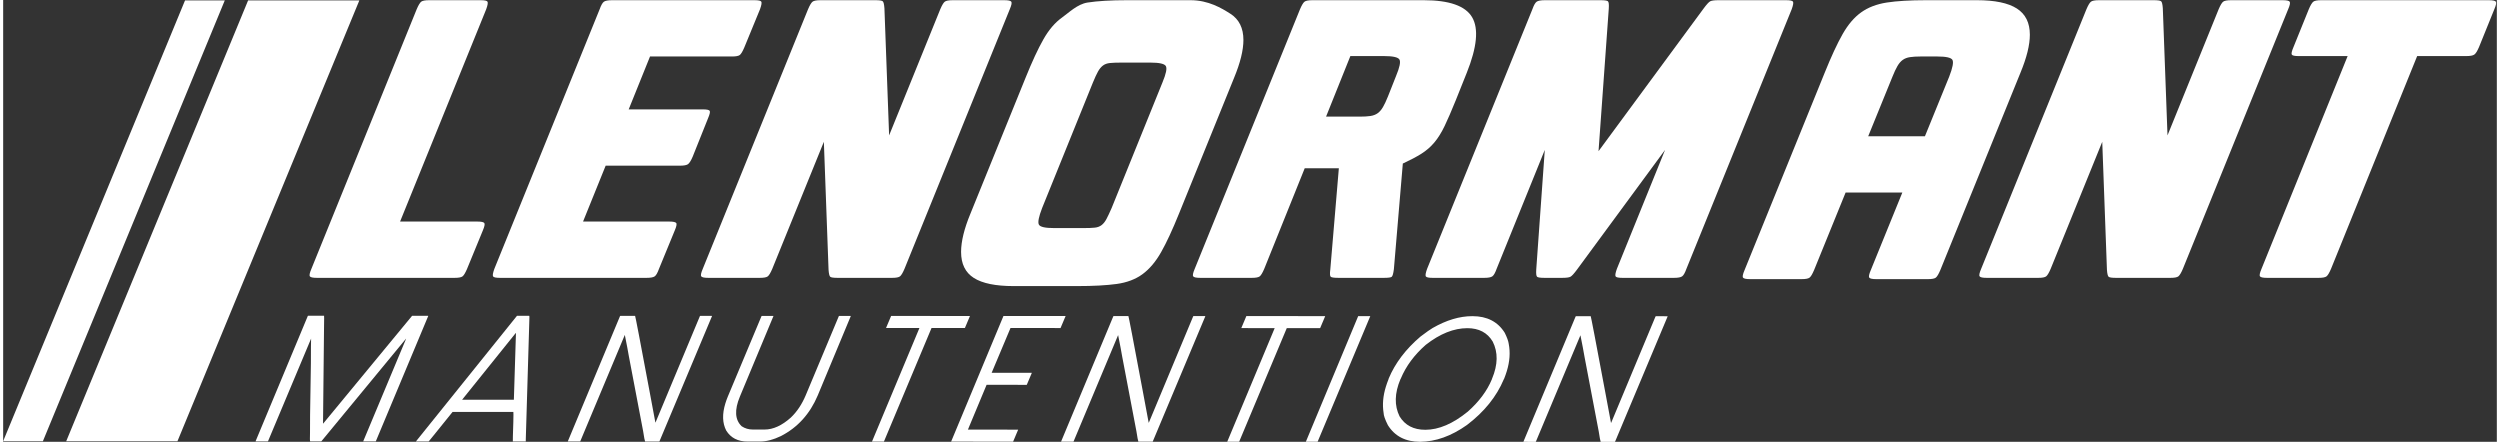 <?xml version="1.0" encoding="UTF-8" standalone="no"?>
<svg
   version="1.1"
   id="svg2"
   width="200"
   height="35.342"
   viewBox="0 0 582.059 103.117"
   xmlns="http://www.w3.org/2000/svg"
   xmlns:svg="http://www.w3.org/2000/svg">
  <rect x="0" y="0" width="582.059" height="103.117" fill="#333333" stroke="none"/>
  <defs
     id="defs6">
    <clipPath
       clipPathUnits="userSpaceOnUse"
       id="clipPath26">
      <path
         d="M 0,200 H 500 V 0 H 0 Z"
         id="path24" />
    </clipPath>
  </defs>
  <g
     id="g10"
     transform="matrix(1.333,0,0,-1.333,-42.304,184.892)">
    <g
       id="g12"
       transform="translate(38.689,61.437)"
       style="fill:#ffffff">
      <path
         d="m 0,0 h -6.961 l 31.852,77.192 h 6.961 z"
         style="fill:#ffffff;fill-opacity:1;fill-rule:nonzero;stroke:none"
         id="path14" />
    </g>
    <g
       id="g16"
       transform="translate(62.253,61.437)"
       style="fill:#ffffff">
      <path
         d="M 0,0 H -19.479 L 12.373,77.192 H 31.852 Z"
         style="fill:#ffffff;fill-opacity:1;fill-rule:nonzero;stroke:none"
         id="path18" />
    </g>
    <g
       id="g20"
       style="fill:#ffffff">
      <g
         id="g22"
         clip-path="url(#clipPath26)"
         style="fill:#ffffff">
        <g
           id="g28"
           transform="translate(114.756,99.909)"
           style="fill:#ffffff">
          <path
             d="M 0,0 C 0.697,0 1.107,-0.088 1.232,-0.261 1.356,-0.436 1.269,-0.872 0.971,-1.568 L -1.792,-8.29 c -0.299,-0.697 -0.561,-1.133 -0.785,-1.307 -0.224,-0.175 -0.685,-0.261 -1.381,-0.261 h -24.123 c -0.697,0 -1.108,0.086 -1.232,0.261 -0.124,0.174 -0.037,0.61 0.262,1.307 l 18.446,45.481 c 0.299,0.697 0.56,1.132 0.784,1.307 0.224,0.174 0.684,0.262 1.382,0.262 h 9.036 c 0.697,0 1.095,-0.088 1.195,-0.262 0.1,-0.175 0.025,-0.61 -0.224,-1.307 L -13.518,0 Z"
             style="fill:#ffffff;fill-opacity:1;fill-rule:nonzero;stroke:none"
             id="path30" />
        </g>
        <g
           id="g32"
           transform="translate(148.363,99.909)"
           style="fill:#ffffff">
          <path
             d="M 0,0 C 0.697,0 1.107,-0.088 1.232,-0.261 1.356,-0.436 1.269,-0.872 0.97,-1.568 L -1.792,-8.29 c -0.25,-0.697 -0.499,-1.133 -0.747,-1.307 -0.25,-0.175 -0.723,-0.261 -1.419,-0.261 h -25.691 c -0.697,0 -1.096,0.086 -1.195,0.261 -0.1,0.174 -0.025,0.61 0.224,1.307 l 18.447,45.481 c 0.248,0.697 0.497,1.132 0.746,1.307 0.249,0.174 0.722,0.262 1.42,0.262 h 24.943 c 0.697,0 1.095,-0.088 1.195,-0.262 0.099,-0.175 0.025,-0.61 -0.224,-1.307 L 13.144,30.47 c -0.299,-0.698 -0.56,-1.133 -0.785,-1.307 -0.224,-0.175 -0.685,-0.261 -1.381,-0.261 H -3.361 L -7.095,19.641 H 5.9 c 0.696,0 1.094,-0.088 1.195,-0.261 0.099,-0.175 0,-0.611 -0.299,-1.307 L 4.107,11.351 C 3.809,10.654 3.534,10.218 3.286,10.044 3.036,9.869 2.564,9.783 1.867,9.783 H -11.128 L -15.086,0 Z"
             style="fill:#ffffff;fill-opacity:1;fill-rule:nonzero;stroke:none"
             id="path34" />
        </g>
        <g
           id="g36"
           transform="translate(166.407,91.619)"
           style="fill:#ffffff">
          <path
             d="m 0,0 c -0.299,-0.698 -0.56,-1.133 -0.784,-1.307 -0.224,-0.175 -0.685,-0.261 -1.382,-0.261 h -9.036 c -0.698,0 -1.108,0.086 -1.232,0.261 -0.125,0.174 -0.038,0.609 0.261,1.307 L 6.274,45.481 c 0.298,0.697 0.559,1.132 0.784,1.307 0.224,0.174 0.683,0.262 1.381,0.262 h 9.634 c 0.697,0 1.12,-0.064 1.27,-0.187 0.149,-0.125 0.248,-0.536 0.299,-1.233 l 0.821,-22.255 8.962,22.106 c 0.298,0.697 0.56,1.132 0.784,1.307 0.224,0.174 0.684,0.262 1.381,0.262 h 9.037 c 0.697,0 1.107,-0.088 1.232,-0.262 0.124,-0.175 0.038,-0.61 -0.261,-1.307 L 23.151,0 c -0.298,-0.698 -0.56,-1.133 -0.784,-1.307 -0.224,-0.175 -0.685,-0.261 -1.381,-0.261 h -9.56 c -0.697,0 -1.12,0.062 -1.269,0.186 -0.15,0.124 -0.25,0.535 -0.299,1.233 L 9.037,22.255 Z"
             style="fill:#ffffff;fill-opacity:1;fill-rule:nonzero;stroke:none"
             id="path38" />
        </g>
        <g
           id="g40"
           transform="translate(220.905,98.766)"
           style="fill:#ffffff">
          <path
             d="M 0,0 C 0.846,0 1.506,0.024 1.979,0.075 2.452,0.123 2.85,0.273 3.174,0.522 3.497,0.771 3.783,1.131 4.033,1.605 4.281,2.078 4.58,2.713 4.929,3.509 l 8.887,21.957 c 0.647,1.543 0.846,2.514 0.598,2.913 -0.25,0.398 -1.146,0.597 -2.689,0.597 H 6.572 C 5.775,28.976 5.128,28.951 4.631,28.902 4.132,28.851 3.722,28.702 3.398,28.454 3.074,28.204 2.788,27.856 2.539,27.408 2.29,26.96 1.991,26.312 1.643,25.466 L -7.244,3.509 C -7.841,1.966 -8.028,0.995 -7.804,0.597 -7.58,0.198 -6.697,0 -5.153,0 Z m -21.434,-4.183 c 0,1.842 0.548,4.082 1.643,6.722 l 9.635,23.748 c 1.144,2.839 2.19,5.091 3.136,6.759 0.945,1.668 2.028,2.937 3.249,3.809 1.219,0.871 2.713,2.363 4.481,2.637 1.766,0.273 4.07,0.411 6.908,0.411 h 11.127 c 3.137,0 5.464,-1.405 6.983,-2.376 1.518,-0.97 2.278,-2.502 2.278,-4.593 0,-1.792 -0.549,-4.008 -1.643,-6.647 L 16.729,2.539 C 15.583,-0.299 14.537,-2.552 13.592,-4.219 12.646,-5.888 11.563,-7.169 10.344,-8.066 9.123,-8.962 7.618,-9.535 5.826,-9.784 4.033,-10.032 1.718,-10.157 -1.12,-10.157 h -11.128 c -3.136,0 -5.451,0.473 -6.945,1.419 -1.494,0.945 -2.241,2.464 -2.241,4.555"
             style="fill:#ffffff;fill-opacity:1;fill-rule:nonzero;stroke:none"
             id="path42" />
        </g>
        <g
           id="g44"
           transform="translate(269.28,118.281)"
           style="fill:#ffffff">
          <path
             d="m 0,0 c 0.747,0 1.369,0.037 1.867,0.111 0.497,0.076 0.921,0.236 1.27,0.486 0.347,0.249 0.659,0.61 0.933,1.083 0.273,0.473 0.56,1.083 0.859,1.829 l 1.419,3.585 c 0.646,1.543 0.846,2.514 0.597,2.913 -0.25,0.398 -1.146,0.597 -2.688,0.597 h -5.9 L -5.9,0 Z m -16.729,-26.662 c -0.298,-0.697 -0.56,-1.133 -0.784,-1.307 -0.224,-0.175 -0.685,-0.261 -1.382,-0.261 h -9.036 c -0.698,0 -1.108,0.086 -1.232,0.261 -0.125,0.174 -0.037,0.61 0.261,1.307 l 18.447,45.482 c 0.298,0.696 0.559,1.132 0.784,1.306 0.224,0.174 0.684,0.262 1.382,0.262 h 19.491 c 4.481,0 7.306,-0.996 8.476,-2.988 1.17,-1.992 0.86,-5.227 -0.933,-9.708 L 16.803,2.838 C 16.056,0.995 15.409,-0.498 14.861,-1.643 14.313,-2.789 13.716,-3.747 13.069,-4.518 12.422,-5.291 11.662,-5.95 10.791,-6.498 9.92,-7.046 8.837,-7.617 7.543,-8.215 L 5.975,-26.736 C 5.874,-27.483 5.751,-27.919 5.601,-28.043 5.452,-28.168 5.004,-28.23 4.257,-28.23 h -7.991 c -0.747,0 -1.195,0.062 -1.344,0.187 -0.15,0.124 -0.175,0.56 -0.075,1.307 l 1.494,17.699 h -5.975 z"
             style="fill:#ffffff;fill-opacity:1;fill-rule:nonzero;stroke:none"
             id="path46" />
        </g>
        <g
           id="g48"
           transform="translate(293.243,91.619)"
           style="fill:#ffffff">
          <path
             d="m 0,0 c -0.25,-0.698 -0.498,-1.133 -0.746,-1.307 -0.251,-0.175 -0.723,-0.261 -1.42,-0.261 h -9.036 c -0.698,0 -1.096,0.086 -1.195,0.261 -0.1,0.174 -0.026,0.609 0.224,1.307 L 6.274,45.481 c 0.248,0.697 0.496,1.132 0.746,1.307 0.249,0.174 0.721,0.262 1.419,0.262 h 9.783 c 0.697,0 1.121,-0.064 1.27,-0.187 0.15,-0.125 0.199,-0.56 0.15,-1.307 L 17.849,20.612 36.221,45.556 c 0.547,0.747 0.945,1.182 1.195,1.307 0.248,0.123 0.721,0.187 1.419,0.187 h 11.874 c 0.697,0 1.094,-0.088 1.195,-0.262 0.099,-0.175 0.025,-0.61 -0.224,-1.307 L 33.234,0 c -0.25,-0.698 -0.499,-1.133 -0.747,-1.307 -0.25,-0.175 -0.723,-0.261 -1.419,-0.261 h -9.037 c -0.698,0 -1.095,0.086 -1.195,0.261 -0.1,0.174 -0.026,0.609 0.224,1.307 L 29.499,20.836 14.115,-0.075 C 13.566,-0.821 13.169,-1.258 12.92,-1.382 12.671,-1.506 12.198,-1.568 11.501,-1.568 H 8.364 c -0.697,0 -1.12,0.062 -1.269,0.186 -0.15,0.124 -0.2,0.561 -0.15,1.307 l 1.494,20.911 z"
             style="fill:#ffffff;fill-opacity:1;fill-rule:nonzero;stroke:none"
             id="path50" />
        </g>
        <g
           id="g52"
           transform="translate(368.247,114.846)"
           style="fill:#ffffff">
          <path
             d="m 0,0 4.257,10.455 c 0.597,1.543 0.784,2.514 0.56,2.913 -0.224,0.397 -1.109,0.598 -2.651,0.598 h -2.913 c -0.747,0 -1.37,-0.038 -1.867,-0.113 -0.498,-0.074 -0.922,-0.237 -1.269,-0.485 -0.349,-0.25 -0.661,-0.611 -0.934,-1.083 -0.274,-0.474 -0.56,-1.083 -0.859,-1.83 L -9.933,0 Z m -19.417,-23.45 c -0.299,-0.698 -0.56,-1.133 -0.784,-1.307 -0.224,-0.176 -0.685,-0.262 -1.382,-0.262 h -9.036 c -0.698,0 -1.109,0.086 -1.233,0.262 -0.125,0.174 -0.037,0.609 0.262,1.307 l 14.04,34.577 c 1.144,2.839 2.19,5.09 3.137,6.759 0.945,1.667 2.028,2.937 3.248,3.808 1.22,0.871 2.713,1.444 4.481,1.719 1.767,0.273 4.07,0.41 6.908,0.41 h 8.887 c 3.137,0 5.464,-0.486 6.983,-1.456 1.518,-0.971 2.278,-2.502 2.278,-4.593 0,-1.792 -0.549,-4.009 -1.643,-6.647 L 2.688,-23.45 C 2.39,-24.148 2.129,-24.583 1.905,-24.757 1.68,-24.933 1.22,-25.019 0.523,-25.019 h -9.037 c -0.697,0 -1.108,0.086 -1.232,0.262 -0.125,0.174 -0.037,0.609 0.262,1.307 l 5.526,13.592 h -9.933 z"
             style="fill:#ffffff;fill-opacity:1;fill-rule:nonzero;stroke:none"
             id="path54" />
        </g>
        <g
           id="g56"
           transform="translate(390.259,91.619)"
           style="fill:#ffffff">
          <path
             d="m 0,0 c -0.298,-0.698 -0.56,-1.133 -0.784,-1.307 -0.224,-0.175 -0.685,-0.261 -1.382,-0.261 h -9.036 c -0.698,0 -1.108,0.086 -1.232,0.261 -0.125,0.174 -0.038,0.609 0.261,1.307 L 6.274,45.481 c 0.298,0.697 0.559,1.132 0.784,1.307 0.224,0.174 0.683,0.262 1.381,0.262 h 9.634 c 0.697,0 1.12,-0.064 1.27,-0.187 0.149,-0.125 0.248,-0.536 0.299,-1.233 l 0.821,-22.255 8.962,22.106 c 0.298,0.697 0.56,1.132 0.784,1.307 0.224,0.174 0.684,0.262 1.381,0.262 h 9.037 c 0.697,0 1.107,-0.088 1.232,-0.262 0.124,-0.175 0.038,-0.61 -0.261,-1.307 L 23.151,0 c -0.298,-0.698 -0.56,-1.133 -0.784,-1.307 -0.224,-0.175 -0.685,-0.261 -1.381,-0.261 h -9.56 c -0.697,0 -1.12,0.062 -1.269,0.186 -0.15,0.124 -0.25,0.535 -0.299,1.233 L 9.037,22.255 Z"
             style="fill:#ffffff;fill-opacity:1;fill-rule:nonzero;stroke:none"
             id="path58" />
        </g>
        <g
           id="g60"
           transform="translate(433.677,128.885)"
           style="fill:#ffffff">
          <path
             d="m 0,0 c -0.698,0 -1.096,0.086 -1.195,0.261 -0.1,0.174 0,0.61 0.299,1.307 L 1.792,8.215 C 2.091,8.912 2.353,9.347 2.577,9.522 2.801,9.696 3.26,9.784 3.958,9.784 h 29.35 c 0.697,0 1.108,-0.088 1.232,-0.262 0.124,-0.175 0.038,-0.61 -0.261,-1.307 L 31.59,1.568 C 31.292,0.871 31.018,0.435 30.769,0.261 30.519,0.086 30.047,0 29.35,0 H 20.762 L 5.676,-37.266 c -0.299,-0.697 -0.56,-1.133 -0.785,-1.307 -0.224,-0.175 -0.685,-0.261 -1.381,-0.261 h -9.037 c -0.697,0 -1.108,0.086 -1.232,0.261 -0.125,0.174 -0.037,0.61 0.261,1.307 L 8.588,0 Z"
             style="fill:#ffffff;fill-opacity:1;fill-rule:nonzero;stroke:none"
             id="path62" />
        </g>
        <g
           id="g64"
           transform="translate(85.153,83.415)"
           style="fill:#ffffff">
          <path
             d="m 0,0 c 0.457,0 1.382,-0.001 2.774,-0.001 0.019,0 0.018,-0.621 -0.005,-1.864 C 2.72,-5.652 2.661,-11.323 2.591,-18.877 H 2.62 c 2.595,3.145 7.786,9.435 15.572,18.87 0.457,0 1.382,0 2.774,0 0.019,0 0.036,-0.011 0.05,-0.03 -1.523,-3.667 -4.581,-10.98 -9.175,-21.939 l -0.04,-0.03 c -0.357,0 -1.073,0 -2.147,0.001 l -0.02,0.03 c 1.259,3.005 3.76,8.986 7.502,17.941 h -0.03 C 14.639,-7.019 9.7,-13.008 2.288,-22.002 c -0.318,0 -0.965,0 -1.939,0 -0.059,0 -0.072,0.511 -0.036,1.533 -0.034,0.02 0.017,4.078 0.155,12.173 0,2.465 0.012,3.897 0.036,4.298 -1.261,-3.005 -3.774,-8.996 -7.542,-17.971 l -0.039,-0.03 c -0.358,0 -1.063,0 -2.117,10e-4 l -0.021,0.03 c 1.523,3.666 4.571,10.979 9.146,21.938 0.02,0 0.043,0.01 0.069,0.03"
             style="fill:#ffffff;fill-opacity:1;fill-rule:nonzero;stroke:none"
             id="path66" />
        </g>
        <g
           id="g68"
           transform="translate(112.096,68.707)"
           style="fill:#ffffff">
          <path
             d="M 0,0 C 1.511,-0.001 4.533,-0.002 9.066,-0.003 9.126,1.94 9.248,5.838 9.432,11.689 H 9.402 C 7.831,9.746 4.697,5.849 0,0 m 11.755,14.694 c 0.04,0 0.042,-0.381 0.008,-1.142 C 11.626,9.023 11.425,2.24 11.158,-6.797 11.153,-6.877 11.151,-7.047 11.15,-7.308 h -0.029 c -0.378,0 -1.124,10e-4 -2.237,10e-4 -0.016,0.08 0.014,1.212 0.087,3.396 0.026,1.123 0.029,1.714 0.007,1.774 -2.366,10e-4 -5.915,0.002 -10.646,0.004 -0.085,-0.081 -1.176,-1.433 -3.273,-4.057 -0.547,-0.681 -0.85,-1.051 -0.908,-1.112 -0.497,10e-4 -1.223,10e-4 -2.177,10e-4 h -0.03 -0.03 c 2.954,3.666 8.852,10.998 17.694,21.995 0.358,0 1.074,0 2.147,0"
             style="fill:#ffffff;fill-opacity:1;fill-rule:nonzero;stroke:none"
             id="path70" />
        </g>
        <g
           id="g72"
           transform="translate(139.825,83.395)"
           style="fill:#ffffff">
          <path
             d="m 0,0 c 0.418,0 1.272,0 2.565,-0.001 0.054,-0.08 0.892,-4.449 2.511,-13.105 0.216,-1.243 0.562,-3.097 1.039,-5.561 h 0.029 c 1.291,3.105 3.882,9.316 7.774,18.632 0.02,0 0.043,0.01 0.069,0.03 0.318,0 0.984,0 1.998,-0.001 l 0.051,-0.03 C 14.493,-3.702 11.425,-11.015 6.83,-21.974 l -0.039,-0.03 c -0.417,0 -1.243,0 -2.475,0.001 -0.07,0.16 -0.184,0.761 -0.342,1.803 -0.021,0.061 -0.856,4.439 -2.502,13.136 -0.14,0.842 -0.375,2.084 -0.706,3.727 -1.291,-3.105 -3.892,-9.316 -7.804,-18.632 l -0.039,-0.03 c -0.358,0 -1.063,0 -2.117,10e-4 l -0.021,0.03 c 1.523,3.666 4.571,10.979 9.146,21.938 0.02,0 0.043,0.01 0.069,0.03"
             style="fill:#ffffff;fill-opacity:1;fill-rule:nonzero;stroke:none"
             id="path74" />
        </g>
        <g
           id="g76"
           transform="translate(164.596,83.387)"
           style="fill:#ffffff">
          <path
             d="m 0,0 c 0.338,0 1.004,0 1.998,-0.001 l 0.021,-0.03 c -0.984,-2.364 -2.942,-7.062 -5.875,-14.095 -0.978,-2.344 -0.873,-4.077 0.314,-5.199 0.579,-0.382 1.226,-0.572 1.942,-0.572 0.457,0 1.143,-0.001 2.058,-0.001 1.511,-0.001 3.048,0.7 4.612,2.102 1.069,1.022 1.932,2.314 2.591,3.877 1.284,3.085 3.221,7.713 5.81,13.884 l 0.039,0.03 c 0.338,0 1.014,0 2.028,-0.001 l 0.021,-0.03 C 14.587,-2.36 12.66,-6.988 9.778,-13.92 c -1.373,-3.246 -3.523,-5.619 -6.45,-7.121 -1.33,-0.641 -2.561,-0.961 -3.694,-0.961 -0.478,10e-4 -1.193,10e-4 -2.148,10e-4 -1.69,0.001 -2.935,0.642 -3.734,1.925 -0.674,1.303 -0.725,2.886 -0.154,4.749 0.117,0.38 0.256,0.771 0.419,1.172 1.317,3.126 3.288,7.834 5.914,14.125 0.02,0 0.043,0.01 0.069,0.03"
             style="fill:#ffffff;fill-opacity:1;fill-rule:nonzero;stroke:none"
             id="path78" />
        </g>
        <g
           id="g80"
           transform="translate(200.998,83.374)"
           style="fill:#ffffff">
          <path
             d="m 0,0 h 0.03 c -0.151,-0.361 -0.442,-1.052 -0.875,-2.074 l -0.039,-0.03 c -0.974,10e-4 -2.913,10e-4 -5.816,0.002 -1.391,-3.306 -4.172,-9.937 -8.339,-19.894 -0.358,0 -1.044,0 -2.058,0 h -0.03 c 1.398,3.326 4.168,9.958 8.31,19.895 -0.974,10e-4 -2.923,10e-4 -5.845,0.002 l 0.009,0.03 c 0.144,0.341 0.436,1.032 0.875,2.074 C -11.472,0.004 -6.879,0.003 0,0"
             style="fill:#ffffff;fill-opacity:1;fill-rule:nonzero;stroke:none"
             id="path82" />
        </g>
        <g
           id="g84"
           transform="translate(217.776,83.367)"
           style="fill:#ffffff">
          <path
             d="m 0,0 c -0.151,-0.361 -0.442,-1.052 -0.875,-2.074 l -0.009,-0.03 c -1.472,10e-4 -4.394,0.002 -8.768,0.003 -0.539,-1.302 -1.639,-3.917 -3.301,-7.843 1.173,-10e-4 3.509,-10e-4 7.009,-0.003 0.019,0 0.026,-0.01 0.02,-0.03 -0.144,-0.341 -0.433,-1.022 -0.865,-2.043 -0.007,-0.021 -0.02,-0.03 -0.039,-0.03 -1.154,0 -3.49,0.001 -7.009,0.002 -0.539,-1.302 -1.629,-3.917 -3.271,-7.844 1.471,0 4.404,-0.001 8.798,-0.003 l -0.009,-0.03 c -0.145,-0.341 -0.436,-1.032 -0.875,-2.073 -1.81,0 -5.428,0.002 -10.856,0.004 1.523,3.666 4.577,10.999 9.165,21.998 h 0.029 C -9.047,0.003 -5.428,0.002 0,0"
             style="fill:#ffffff;fill-opacity:1;fill-rule:nonzero;stroke:none"
             id="path86" />
        </g>
        <g
           id="g88"
           transform="translate(226.204,83.364)"
           style="fill:#ffffff">
          <path
             d="m 0,0 c 0.418,0 1.272,-0.001 2.565,-0.001 0.054,-0.08 0.892,-4.449 2.512,-13.106 0.215,-1.242 0.561,-3.096 1.038,-5.561 h 0.03 c 1.29,3.106 3.881,9.317 7.773,18.633 0.02,0 0.043,0.01 0.069,0.03 0.318,0 0.984,0 1.998,-0.001 l 0.051,-0.03 C 14.493,-3.702 11.425,-11.015 6.83,-21.974 l -0.039,-0.03 c -0.417,0 -1.243,0 -2.475,0.001 -0.07,0.16 -0.184,0.761 -0.342,1.803 -0.021,0.06 -0.855,4.439 -2.502,13.136 -0.14,0.842 -0.375,2.084 -0.706,3.727 -1.291,-3.105 -3.892,-9.316 -7.803,-18.632 l -0.04,-0.03 c -0.358,0 -1.063,0 -2.117,10e-4 l -0.021,0.03 c 1.523,3.666 4.571,10.978 9.146,21.938 0.02,0 0.043,0.01 0.069,0.03"
             style="fill:#ffffff;fill-opacity:1;fill-rule:nonzero;stroke:none"
             id="path90" />
        </g>
        <g
           id="g92"
           transform="translate(263.203,83.351)"
           style="fill:#ffffff">
          <path
             d="m 0,0 h 0.03 c -0.151,-0.361 -0.442,-1.052 -0.875,-2.074 l -0.039,-0.03 c -0.974,10e-4 -2.913,0.002 -5.816,0.003 -1.391,-3.306 -4.172,-9.938 -8.339,-19.895 -0.358,0 -1.044,0 -2.058,10e-4 h -0.03 c 1.398,3.325 4.168,9.957 8.31,19.894 -0.974,10e-4 -2.923,10e-4 -5.845,0.002 l 0.009,0.03 c 0.144,0.341 0.436,1.032 0.875,2.074 C -11.472,0.004 -6.879,0.003 0,0"
             style="fill:#ffffff;fill-opacity:1;fill-rule:nonzero;stroke:none"
             id="path94" />
        </g>
        <g
           id="g96"
           transform="translate(269.067,83.349)"
           style="fill:#ffffff">
          <path
             d="M 0,0 C 0.338,0 1.024,0 2.058,-0.001 0.515,-3.667 -2.559,-11 -7.166,-21.999 c -0.338,0 -1.024,0 -2.058,10e-4 1.522,3.666 4.577,10.999 9.164,21.998 z"
             style="fill:#ffffff;fill-opacity:1;fill-rule:nonzero;stroke:none"
             id="path98" />
        </g>
        <g
           id="g100"
           transform="translate(276.465,72.406)"
           style="fill:#ffffff">
          <path
             d="m 0,0 c -0.026,-0.02 -0.048,-0.06 -0.067,-0.12 -1.028,-2.445 -1.076,-4.609 -0.142,-6.493 0.952,-1.563 2.452,-2.345 4.5,-2.346 2.366,-0.001 4.849,1.06 7.449,3.184 1.966,1.742 3.369,3.625 4.208,5.649 0.006,0.02 0.019,0.06 0.037,0.12 1.028,2.444 1.066,4.608 0.113,6.493 C 15.165,8.05 13.685,8.832 11.658,8.833 9.291,8.833 6.866,7.862 4.381,5.92 2.369,4.157 0.909,2.183 0,0 m 12.512,10.936 h 0.059 c 2.545,-10e-4 4.424,-0.974 5.637,-2.917 0.404,-0.822 0.635,-1.464 0.693,-1.924 0.294,-1.503 0.183,-3.096 -0.333,-4.779 -0.135,-0.441 -0.291,-0.882 -0.465,-1.323 -0.027,-0.02 -0.049,-0.06 -0.067,-0.12 -1.266,-3.025 -3.416,-5.69 -6.449,-7.993 -2.743,-1.943 -5.48,-2.923 -8.21,-2.942 -2.545,10e-4 -4.424,0.973 -5.637,2.917 -0.494,0.982 -0.743,1.694 -0.747,2.135 -0.234,1.443 -0.104,2.965 0.387,4.568 0.13,0.421 0.281,0.852 0.457,1.292 0.012,0.04 0.03,0.1 0.055,0.181 1.122,2.684 2.975,5.128 5.56,7.332 1.034,0.781 1.745,1.281 2.131,1.502 2.412,1.381 4.722,2.072 6.929,2.071"
             style="fill:#ffffff;fill-opacity:1;fill-rule:nonzero;stroke:none"
             id="path102" />
        </g>
        <g
           id="g104"
           transform="translate(307.157,83.335)"
           style="fill:#ffffff">
          <path
             d="m 0,0 c 0.418,0 1.272,-0.001 2.565,-0.001 0.054,-0.08 0.892,-4.449 2.512,-13.106 0.215,-1.242 0.561,-3.096 1.038,-5.561 h 0.03 c 1.29,3.106 3.881,9.317 7.773,18.633 0.02,0 0.043,0.01 0.069,0.03 0.318,0 0.984,0 1.998,-0.001 l 0.051,-0.03 C 14.493,-3.702 11.425,-11.015 6.83,-21.974 l -0.039,-0.03 c -0.417,0 -1.243,0 -2.475,0.001 -0.07,0.16 -0.184,0.761 -0.342,1.803 -0.021,0.06 -0.855,4.439 -2.502,13.136 -0.14,0.842 -0.375,2.084 -0.706,3.727 -1.291,-3.105 -3.892,-9.316 -7.803,-18.632 l -0.04,-0.03 c -0.358,0 -1.063,0 -2.117,10e-4 l -0.021,0.03 c 1.523,3.666 4.571,10.978 9.146,21.938 0.02,0 0.043,0.01 0.069,0.03"
             style="fill:#ffffff;fill-opacity:1;fill-rule:nonzero;stroke:none"
             id="path106" />
        </g>
      </g>
    </g>
  </g>
</svg>

